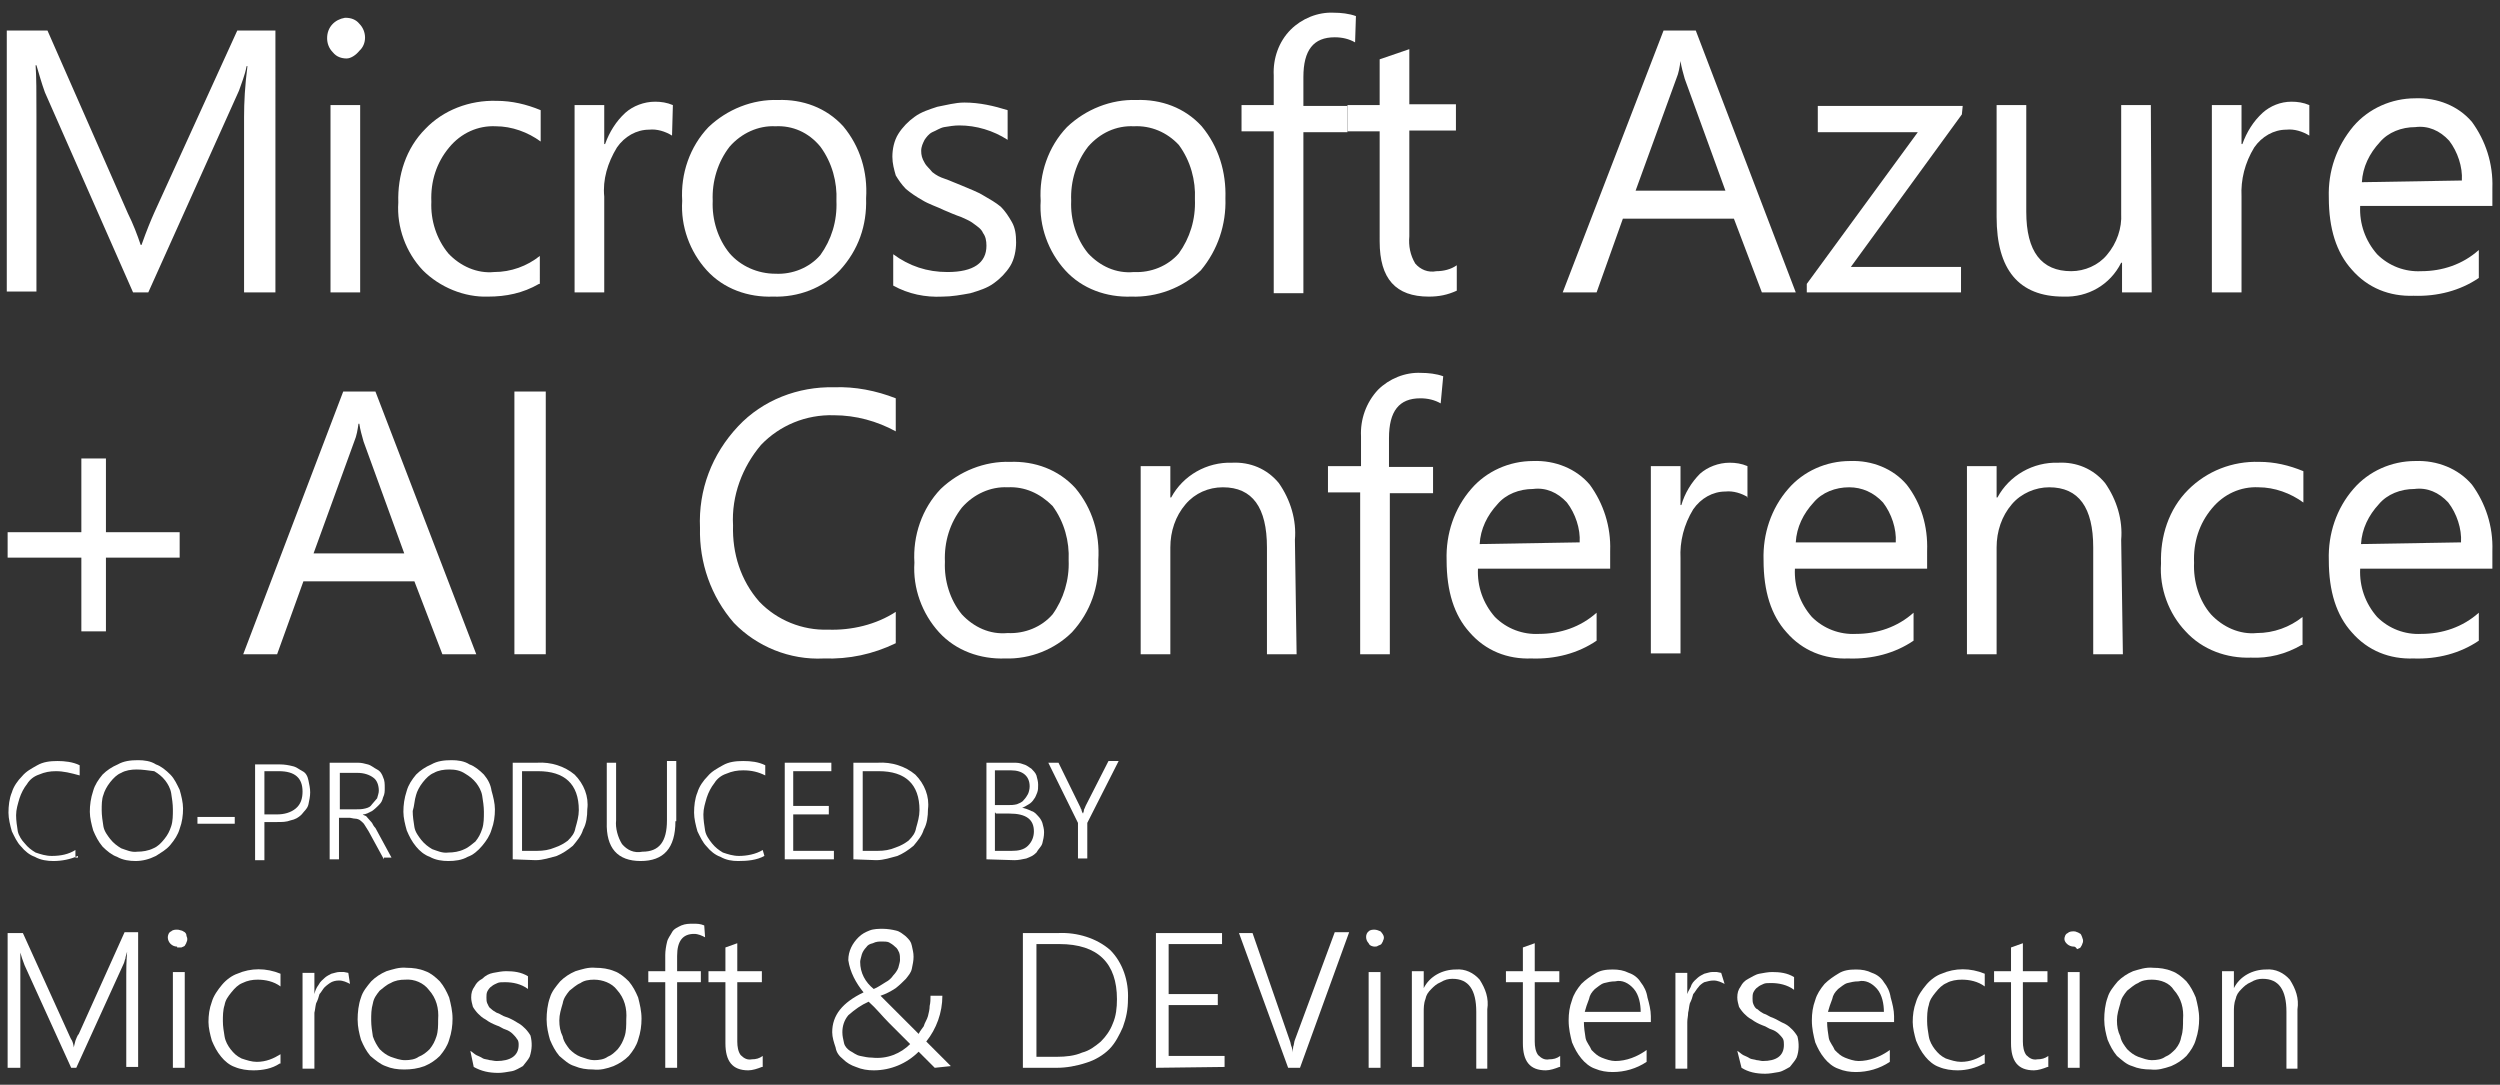 <?xml version="1.0" encoding="utf-8"?>
<!-- Generator: Adobe Illustrator 22.1.0, SVG Export Plug-In . SVG Version: 6.00 Build 0)  -->
<svg version="1.1" id="Layer_1" xmlns="http://www.w3.org/2000/svg" xmlns:xlink="http://www.w3.org/1999/xlink" x="0px" y="0px"
	 viewBox="0 0 295 128" style="enable-background:new 0 0 295 128;" xml:space="preserve">
<rect x="0" y="0" width="295" height="128" fill="#333333" stroke="none"/>
<style type="text/css">
	.st0{fill:#002E57;}
	.st1{fill:#FFFFFF;}
	.st2{fill:#042E54;}
	.st3{fill:#15E9FF;}
	.st4{fill:#007CB8;}
	.st5{fill:#221F20;}
	.st6{opacity:0.6;fill:none;stroke:#FF0000;stroke-width:2;stroke-miterlimit:10;}
	.st7{fill:#00A3B8;}
</style>
<g>
	<path class="st1" d="M32.5,34.5h-3.7V13.8c0-1.7,0.1-3.7,0.4-6h-0.1c-0.2,1.1-0.6,2-0.9,2.9L17.5,34.5h-1.8L5.3,10.9
		C4.9,9.8,4.6,8.7,4.3,7.7H4.2c0.1,1.3,0.1,3.3,0.1,6v20.7H0.8V3.6h4.8l9.5,21.6c0.6,1.2,1.1,2.5,1.5,3.7h0.1
		c0.6-1.7,1.1-2.9,1.5-3.8L28,3.6h4.5V34.5z"/>
	<path class="st1" d="M40.9,6.9c-0.6,0-1.2-0.2-1.6-0.7c-0.5-0.5-0.7-1.1-0.7-1.7c0-1.3,0.9-2.2,2.1-2.4h0.1c0.6,0,1.2,0.2,1.6,0.7
		c0.9,0.9,0.9,2.4,0,3.2C42,6.5,41.4,6.9,40.9,6.9 M42.5,34.5H39V12.4h3.5V34.5z"/>
	<path class="st1" d="M63.6,33.5c-1.9,1.1-3.9,1.5-6,1.5c-2.8,0.1-5.7-1.1-7.7-3.1c-2-2.1-3.1-5.1-2.9-8c-0.1-3.2,0.9-6.4,3.2-8.7
		c2.1-2.2,5.2-3.4,8.4-3.3c1.8,0,3.5,0.4,5.2,1.1v3.7c-1.5-1.1-3.4-1.8-5.3-1.8c-2.1-0.1-4.1,0.8-5.5,2.5c-1.5,1.8-2.2,4-2.1,6.4
		c-0.1,2.2,0.6,4.4,2,6.1c1.4,1.5,3.4,2.4,5.4,2.2c2,0,3.9-0.7,5.4-1.9V33.5z"/>
	<path class="st1" d="M79.3,16c-0.8-0.5-1.8-0.8-2.7-0.7c-1.5,0-2.9,0.8-3.8,2.1c-1.1,1.8-1.7,3.8-1.5,5.8v11.3h-3.5V12.4h3.5V17
		h0.1c0.5-1.4,1.3-2.7,2.4-3.7c0.9-0.8,2.2-1.3,3.5-1.3c0.7,0,1.4,0.1,2.1,0.4L79.3,16z"/>
	<path class="st1" d="M91.2,35c-2.9,0.1-5.8-0.9-7.8-3.1c-2-2.2-3.1-5.2-2.9-8.2c-0.2-3.2,0.9-6.4,3.1-8.7c2.2-2.1,5.2-3.3,8.2-3.2
		c2.9-0.1,5.7,0.9,7.7,3.1c2,2.4,2.9,5.4,2.7,8.5c0.1,3.2-0.9,6.1-3.1,8.5C97.1,34,94.2,35.1,91.2,35 M91.5,14.9
		c-2-0.1-4,0.8-5.4,2.4c-1.4,1.8-2.1,4.1-2,6.4c-0.1,2.2,0.6,4.5,2,6.2c1.3,1.5,3.3,2.4,5.4,2.4c2,0.1,4-0.7,5.3-2.2
		c1.3-1.8,2-4,1.9-6.4c0.1-2.2-0.5-4.5-1.9-6.4C95.4,15.6,93.5,14.8,91.5,14.9"/>
	<path class="st1" d="M105.4,33.7V30c1.9,1.4,4,2.1,6.4,2.1c3.1,0,4.6-1.1,4.6-3.1c0-0.6-0.1-1.1-0.4-1.5c-0.2-0.5-0.7-0.8-1.1-1.1
		c-0.5-0.4-1.1-0.6-1.5-0.8c-0.6-0.2-1.3-0.5-2-0.8c-0.8-0.4-1.8-0.7-2.6-1.2c-0.7-0.4-1.3-0.8-1.9-1.3c-0.5-0.5-0.9-1.1-1.2-1.6
		c-0.2-0.7-0.4-1.4-0.4-2.2c0-0.9,0.2-1.9,0.7-2.7c0.5-0.8,1.2-1.5,1.9-2c0.8-0.6,1.8-0.9,2.7-1.2c1.1-0.2,2.1-0.5,3.2-0.5
		c1.8,0,3.5,0.4,5.1,0.9v3.5c-1.7-1.1-3.7-1.7-5.7-1.7c-0.6,0-1.2,0.1-1.8,0.2c-0.5,0.1-0.9,0.4-1.4,0.6c-0.4,0.2-0.7,0.6-0.9,0.9
		c-0.2,0.4-0.4,0.8-0.4,1.3c0,0.5,0.1,0.9,0.4,1.4c0.2,0.4,0.6,0.7,0.9,1.1c0.5,0.4,0.9,0.6,1.5,0.8c0.6,0.2,1.2,0.5,2,0.8
		c0.9,0.4,1.8,0.7,2.6,1.2c0.7,0.4,1.4,0.8,2,1.3c0.5,0.5,0.9,1.1,1.3,1.8c0.4,0.7,0.5,1.5,0.5,2.4c0,0.9-0.2,2-0.7,2.8
		c-0.5,0.8-1.2,1.5-1.9,2c-0.8,0.6-1.8,0.9-2.8,1.2c-1.1,0.2-2.2,0.4-3.3,0.4C109.2,35.1,107.2,34.7,105.4,33.7"/>
	<path class="st1" d="M133.5,35c-2.9,0.1-5.8-0.9-7.8-3.1c-2-2.2-3.1-5.2-2.9-8.2c-0.2-3.2,0.9-6.4,3.1-8.7c2.2-2.1,5.2-3.3,8.2-3.2
		c2.9-0.1,5.7,0.9,7.7,3.1c2,2.4,2.9,5.4,2.8,8.5c0.1,3.1-0.9,6.1-2.9,8.5C139.5,34,136.5,35.1,133.5,35 M133.8,14.9
		c-2.1-0.1-4,0.8-5.4,2.4c-1.4,1.8-2.1,4.1-2,6.4c-0.1,2.2,0.6,4.5,2,6.2c1.4,1.5,3.3,2.4,5.4,2.2c2,0.1,4-0.7,5.3-2.2
		c1.3-1.8,2-4,1.9-6.4c0.1-2.2-0.5-4.5-1.9-6.4C137.7,15.6,135.8,14.8,133.8,14.9"/>
	<path class="st1" d="M159.9,5c-0.7-0.4-1.5-0.6-2.4-0.6c-2.5,0-3.7,1.5-3.7,4.7v3.4h5.2v3.1h-5.2v19h-3.5V15.5h-3.8v-3.1h3.8V8.9
		c-0.1-2,0.6-4,2-5.4c1.3-1.3,3.2-2.1,5.1-2c0.8,0,1.8,0.1,2.6,0.4L159.9,5z"/>
	<path class="st1" d="M171.9,34.3c-1.1,0.5-2.1,0.7-3.3,0.7c-3.9,0-5.8-2.1-5.8-6.5V15.5H159v-3.1h3.8V7l3.5-1.2v6.5h5.5v3.1h-5.5
		v12.5c-0.1,1.1,0.1,2.2,0.7,3.2c0.6,0.7,1.5,1.1,2.5,0.9c0.8,0,1.7-0.2,2.4-0.7V34.3z"/>
	<path class="st1" d="M211.9,34.5h-4l-3.3-8.7h-13.1l-3.1,8.7h-4l11.9-30.9h3.8L211.9,34.5z M203.6,22.5l-4.8-13.2
		c-0.2-0.7-0.4-1.4-0.5-2.1c-0.1,0.7-0.2,1.4-0.5,2.1L193,22.5H203.6z"/>
	<polygon class="st1" points="231.5,13.5 218.4,31.5 231.4,31.5 231.4,34.5 213.2,34.5 213.2,33.5 226.3,15.6 214.5,15.6 
		214.5,12.5 231.6,12.5 	"/>
	<path class="st1" d="M253.9,34.5h-3.5V31h-0.1c-1.3,2.6-3.9,4.1-6.8,4c-5.3,0-7.9-3.2-7.9-9.4V12.4h3.5V25c0,4.7,1.8,7,5.3,7
		c1.6,0,3.2-0.7,4.2-1.9c1.2-1.4,1.8-3.2,1.7-4.9V12.4h3.5L253.9,34.5z"/>
	<path class="st1" d="M272.5,16c-0.8-0.5-1.8-0.8-2.7-0.7c-1.5,0-2.9,0.8-3.8,2.1c-1.1,1.8-1.6,3.8-1.5,5.8v11.3H261V12.4h3.5V17
		h0.1c0.5-1.4,1.3-2.7,2.4-3.7c0.9-0.8,2.1-1.3,3.4-1.3c0.7,0,1.4,0.1,2.1,0.4V16z"/>
	<path class="st1" d="M294.1,24.3h-15.6c-0.1,2.1,0.6,4.1,2,5.7c1.4,1.4,3.3,2.1,5.2,2c2.5,0,4.9-0.8,6.8-2.5v3.3
		c-2.2,1.5-4.9,2.2-7.7,2.1c-2.8,0.1-5.4-0.9-7.3-3.1c-1.8-2-2.7-4.8-2.7-8.5c-0.1-3.1,0.9-6,2.9-8.4c1.8-2.1,4.5-3.3,7.3-3.3
		c2.6-0.1,5.1,0.9,6.7,2.8c1.6,2.2,2.5,4.9,2.4,7.8L294.1,24.3z M290.5,21.3c0.1-1.6-0.5-3.4-1.5-4.7c-1.1-1.2-2.5-1.8-4-1.6
		c-1.6,0-3.2,0.6-4.2,1.8c-1.2,1.3-2,2.9-2.1,4.7L290.5,21.3z"/>
	<polygon class="st1" points="21.2,65.8 12.5,65.8 12.5,74.5 9.6,74.5 9.6,65.8 0.9,65.8 0.9,62.8 9.6,62.8 9.6,54.1 12.5,54.1 
		12.5,62.8 21.2,62.8 	"/>
	<path class="st1" d="M56.2,77.2h-4l-3.3-8.6H35.8l-3.1,8.6h-4l11.8-31h3.8L56.2,77.2z M47.7,65.3l-4.8-13.2
		c-0.2-0.7-0.4-1.4-0.5-2.1h-0.1c-0.1,0.7-0.2,1.4-0.5,2.1L37,65.3H47.7z"/>
	<rect x="60.7" y="46.2" class="st1" width="3.7" height="31"/>
	<path class="st1" d="M105.7,75.9c-2.7,1.3-5.5,1.9-8.5,1.8c-4,0.2-7.9-1.4-10.6-4.2c-2.7-3.1-4.1-7.1-4-11.2
		c-0.2-4.5,1.4-8.7,4.5-12c2.9-3.1,7.1-4.7,11.3-4.6c2.5-0.1,5,0.4,7.3,1.3v3.9c-2.2-1.2-4.7-1.9-7.3-1.9c-3.3-0.1-6.4,1.2-8.6,3.5
		c-2.2,2.6-3.5,6-3.3,9.5c-0.1,3.3,0.9,6.5,3.1,9c2.1,2.2,5.1,3.4,8.1,3.3c2.8,0.1,5.7-0.6,8-2.1V75.9z"/>
	<path class="st1" d="M118.6,77.7c-2.9,0.1-5.8-0.9-7.8-3.1c-2-2.2-3.1-5.2-2.9-8.2c-0.2-3.2,0.9-6.4,3.1-8.7
		c2.2-2.1,5.2-3.3,8.2-3.2c2.9-0.1,5.7,0.9,7.7,3.1c2,2.4,2.9,5.4,2.7,8.5c0.1,3.1-0.9,6.1-3.1,8.5
		C124.5,76.6,121.6,77.8,118.6,77.7 M118.9,57.5c-2-0.1-4,0.8-5.4,2.4c-1.4,1.8-2.1,4-2,6.4c-0.1,2.2,0.6,4.5,2,6.2
		c1.4,1.5,3.3,2.4,5.4,2.2c2,0.1,4-0.7,5.3-2.2c1.3-1.8,2-4.1,1.9-6.4c0.1-2.2-0.5-4.5-1.9-6.4C122.7,58.2,120.9,57.4,118.9,57.5"/>
	<path class="st1" d="M153,77.2h-3.5V64.6c0-4.7-1.7-7.1-5.2-7.1c-1.7,0-3.3,0.7-4.4,2c-1.2,1.4-1.8,3.2-1.8,5.1v12.6h-3.5V55h3.5
		v3.7h0.1c1.4-2.6,4.2-4.2,7.2-4.1c2.1-0.1,4.1,0.7,5.5,2.4c1.4,2,2.1,4.4,1.9,6.7L153,77.2z"/>
	<path class="st1" d="M170,47.6c-0.7-0.4-1.5-0.6-2.4-0.6c-2.5,0-3.7,1.5-3.7,4.7v3.4h5.2v3.1H164v19h-3.5V58.1h-3.8V55h3.9v-3.5
		c-0.1-2,0.6-4,2-5.5c1.3-1.3,3.2-2.1,5.1-2c0.8,0,1.8,0.1,2.6,0.4L170,47.6z"/>
	<path class="st1" d="M190,67.1h-15.6c-0.1,2.1,0.6,4.1,2,5.7c1.4,1.4,3.3,2.1,5.2,2c2.5,0,4.9-0.8,6.8-2.5v3.3
		c-2.2,1.5-4.9,2.2-7.7,2.1c-2.8,0.1-5.4-0.9-7.3-3.1c-1.8-2-2.7-4.8-2.7-8.5c-0.1-3.1,0.9-6.1,2.9-8.4c1.8-2.1,4.5-3.3,7.3-3.3
		c2.6-0.1,5.1,0.9,6.7,2.8c1.6,2.2,2.5,4.9,2.4,7.8L190,67.1z M186.4,64c0.1-1.6-0.5-3.4-1.5-4.7c-1.1-1.2-2.5-1.8-4-1.6
		c-1.6,0-3.2,0.6-4.2,1.8c-1.2,1.3-2,2.9-2.1,4.7L186.4,64z"/>
	<path class="st1" d="M206.3,58.7c-0.8-0.5-1.8-0.8-2.7-0.7c-1.5,0-2.9,0.8-3.8,2.1c-1.1,1.8-1.6,3.8-1.5,5.8v11.2h-3.5V55h3.5v4.6
		h0.1c0.4-1.4,1.2-2.7,2.2-3.7c0.9-0.8,2.2-1.3,3.5-1.3c0.7,0,1.4,0.1,2.1,0.4V58.7z"/>
	<path class="st1" d="M227.4,67.1h-15.6c-0.1,2.1,0.6,4.1,2,5.7c1.4,1.4,3.3,2.1,5.2,2c2.5,0,4.9-0.8,6.8-2.5v3.3
		c-2.2,1.5-4.9,2.2-7.7,2.1c-2.8,0.1-5.4-0.9-7.3-3.1c-1.8-2-2.7-4.8-2.7-8.5c-0.1-3.1,0.9-6.1,2.9-8.4c1.8-2.1,4.5-3.3,7.3-3.3
		c2.6-0.1,5.1,0.9,6.7,2.8c1.7,2.2,2.5,4.9,2.4,7.8L227.4,67.1z M223.7,64c0.1-1.6-0.5-3.4-1.5-4.7c-1.1-1.2-2.5-1.8-4-1.8
		c-1.6,0-3.2,0.6-4.2,1.8c-1.2,1.3-2,2.9-2.1,4.7H223.7z"/>
	<path class="st1" d="M250.5,77.2h-3.5V64.6c0-4.7-1.7-7.1-5.2-7.1c-1.6,0-3.3,0.7-4.4,2c-1.2,1.4-1.8,3.2-1.8,5.1v12.6h-3.5V55h3.5
		v3.7h0.1c1.4-2.6,4.2-4.2,7.2-4.1c2.1-0.1,4.1,0.7,5.5,2.4c1.4,2,2.1,4.4,1.9,6.7L250.5,77.2z"/>
	<path class="st1" d="M271.6,76.1c-1.9,1.1-3.9,1.6-6,1.5c-2.8,0.1-5.7-0.9-7.7-3.1c-2-2.1-3.1-5.1-2.9-8c-0.1-3.2,0.9-6.4,3.2-8.7
		c2.2-2.2,5.2-3.4,8.4-3.3c1.8,0,3.5,0.4,5.2,1.1v3.7c-1.5-1.1-3.4-1.8-5.3-1.8c-2.1-0.1-4.1,0.8-5.5,2.5c-1.5,1.8-2.2,4-2.1,6.4
		c-0.1,2.2,0.6,4.5,2,6.1c1.4,1.5,3.4,2.4,5.4,2.2c2,0,3.9-0.7,5.4-1.9V76.1z"/>
	<path class="st1" d="M294.1,67.1h-15.6c-0.1,2.1,0.6,4.1,2,5.7c1.4,1.4,3.3,2.1,5.2,2c2.5,0,4.9-0.8,6.8-2.5v3.3
		c-2.2,1.5-4.9,2.2-7.7,2.1c-2.8,0.1-5.4-0.9-7.3-3.1c-1.8-2-2.7-4.8-2.7-8.5c-0.1-3.1,0.9-6.1,2.9-8.4c1.8-2.1,4.5-3.3,7.3-3.3
		c2.6-0.1,5.1,0.9,6.7,2.8c1.6,2.2,2.5,4.9,2.4,7.8L294.1,67.1z M290.4,64c0.1-1.6-0.5-3.4-1.5-4.7c-1.1-1.2-2.5-1.8-4-1.6
		c-1.6,0-3.2,0.6-4.2,1.8c-1.2,1.3-2,2.9-2.1,4.7L290.4,64z"/>
	<path class="st1" d="M9.2,101c-0.9,0.4-1.9,0.6-2.9,0.6c-0.7,0-1.5-0.1-2.2-0.5c-0.6-0.2-1.2-0.7-1.6-1.2c-0.5-0.5-0.8-1.2-1.1-1.8
		c-0.2-0.7-0.4-1.5-0.4-2.2c0-0.8,0.1-1.7,0.4-2.4c0.2-0.7,0.7-1.4,1.2-1.9c0.5-0.6,1.1-0.9,1.8-1.3c0.7-0.4,1.5-0.5,2.4-0.5
		c0.8,0,1.8,0.1,2.6,0.5v1.2C8.3,91.2,7.5,91,6.6,91c-0.7,0-1.3,0.1-2,0.4c-0.6,0.2-1.1,0.6-1.4,1.1c-0.4,0.5-0.7,1.1-0.9,1.7
		c-0.2,0.7-0.4,1.3-0.4,2c0,0.6,0.1,1.3,0.2,1.9c0.1,0.5,0.5,1.1,0.8,1.4c0.4,0.5,0.8,0.8,1.3,1.1c0.6,0.2,1.2,0.4,1.9,0.4
		c1.1,0,2-0.2,2.8-0.7v0.9H9.2z"/>
	<path class="st1" d="M16,101.6c-0.7,0-1.5-0.1-2.2-0.5c-0.6-0.2-1.2-0.7-1.7-1.2c-0.5-0.6-0.8-1.2-1.1-1.9
		c-0.2-0.7-0.4-1.5-0.4-2.2c0-0.8,0.1-1.6,0.4-2.5c0.2-0.7,0.6-1.3,1.1-1.9c0.5-0.5,1.1-0.9,1.8-1.2c0.7-0.4,1.5-0.5,2.4-0.5
		c0.7,0,1.5,0.1,2.1,0.5c0.6,0.2,1.2,0.7,1.7,1.2c0.5,0.5,0.8,1.2,1.1,1.8c0.2,0.7,0.4,1.5,0.4,2.2c0,0.8-0.1,1.6-0.4,2.4
		c-0.2,0.7-0.6,1.3-1.1,1.9c-0.5,0.6-1.1,0.9-1.7,1.3C17.6,101.4,16.8,101.6,16,101.6 M16.1,90.8c-0.6,0-1.3,0.1-1.8,0.4
		c-0.5,0.2-0.9,0.6-1.3,1.1c-0.4,0.5-0.7,1.1-0.8,1.5C12,94.3,12,95,12,95.6c0,0.6,0.1,1.3,0.2,1.9c0.1,0.6,0.5,1.1,0.8,1.5
		c0.4,0.5,0.8,0.8,1.3,1.1c0.6,0.2,1.2,0.5,1.9,0.4c0.6,0,1.3-0.1,1.9-0.4c0.5-0.2,0.9-0.6,1.3-1.1c0.4-0.5,0.6-0.9,0.8-1.5
		c0.2-0.6,0.2-1.3,0.2-2c0-0.6-0.1-1.3-0.2-1.9c-0.1-0.6-0.4-1.1-0.7-1.5c-0.4-0.5-0.8-0.8-1.3-1.1C17.4,90.9,16.8,90.8,16.1,90.8"
		/>
	<rect x="23.3" y="96.4" class="st1" width="4.4" height="0.8"/>
	<path class="st1" d="M31.2,97v4.5h-1.1V90.2h2.9c0.6,0,1.1,0.1,1.5,0.2c0.5,0.1,0.8,0.4,1.2,0.6c0.4,0.2,0.6,0.6,0.7,1.1
		c0.1,0.5,0.2,0.9,0.2,1.4c0,0.5-0.1,0.9-0.2,1.4c-0.1,0.5-0.5,0.8-0.8,1.2c-0.4,0.4-0.8,0.6-1.3,0.7C33.8,97,33.3,97,32.7,97H31.2z
		 M31.2,91v5.1h1.5c0.8,0,1.6-0.2,2.2-0.7c0.6-0.5,0.8-1.2,0.8-2c0-1.6-0.9-2.4-2.8-2.4H31.2z"/>
	<path class="st1" d="M45.3,101.4l-1.8-3.3c-0.1-0.2-0.4-0.6-0.5-0.8c-0.1-0.2-0.4-0.4-0.5-0.5c-0.1-0.1-0.4-0.2-0.6-0.2
		c-0.2,0-0.5-0.1-0.6-0.1h-1.3v4.9h-1.1V90h3.3c0.5,0,0.8,0.1,1.2,0.2c0.4,0.1,0.7,0.4,1.1,0.6c0.4,0.2,0.6,0.6,0.7,0.9
		c0.2,0.4,0.2,0.8,0.2,1.3c0,0.4,0,0.7-0.2,1.1c-0.1,0.4-0.2,0.6-0.5,0.9c-0.2,0.2-0.5,0.5-0.8,0.7c-0.4,0.2-0.7,0.4-1.1,0.4
		c0.1,0.1,0.2,0.1,0.4,0.2c0.2,0.2,0.5,0.6,0.7,0.8c0.1,0.2,0.2,0.4,0.4,0.6l1.9,3.5H45.3z M40.1,91v4.5H42c0.4,0,0.7,0,1.1-0.1
		c0.4-0.1,0.6-0.2,0.8-0.5c0.2-0.2,0.4-0.5,0.6-0.7c0.1-0.4,0.2-0.6,0.2-0.9c0-0.6-0.2-1.2-0.6-1.5c-0.5-0.4-1.2-0.6-1.9-0.6h-2.1
		V91z"/>
	<path class="st1" d="M52.9,101.6c-0.7,0-1.5-0.1-2.2-0.5c-0.6-0.2-1.2-0.7-1.6-1.2c-0.5-0.6-0.8-1.2-1.1-1.9
		c-0.2-0.7-0.4-1.5-0.4-2.2c0-0.8,0.1-1.6,0.4-2.5c0.2-0.7,0.6-1.3,1.1-1.9c0.5-0.5,1.1-0.9,1.8-1.2c0.7-0.4,1.5-0.5,2.4-0.5
		c0.7,0,1.5,0.1,2.1,0.5c0.6,0.2,1.2,0.7,1.7,1.2c0.5,0.6,0.8,1.2,0.9,1.9c0.2,0.7,0.4,1.5,0.4,2.2c0,0.8-0.1,1.6-0.4,2.4
		c-0.2,0.7-0.6,1.3-1.1,1.9c-0.5,0.6-1.1,1.1-1.7,1.3C54.5,101.5,53.7,101.6,52.9,101.6 M53,90.8c-0.6,0-1.3,0.1-1.8,0.4
		c-0.5,0.2-0.9,0.6-1.3,1.1c-0.4,0.5-0.7,1.1-0.8,1.5c-0.2,0.6-0.2,1.3-0.4,1.9c0,0.6,0.1,1.3,0.2,1.9c0.1,0.6,0.5,1.1,0.8,1.5
		c0.4,0.5,0.8,0.8,1.3,1.1c0.6,0.2,1.2,0.5,1.9,0.4c0.6,0,1.3-0.1,1.9-0.4c0.5-0.2,0.9-0.6,1.3-0.9c0.4-0.5,0.6-0.9,0.8-1.5
		c0.2-0.6,0.2-1.3,0.2-2c0-0.6-0.1-1.3-0.2-1.9c-0.1-0.6-0.4-1.1-0.7-1.5c-0.4-0.5-0.8-0.8-1.3-1.1C54.3,90.9,53.7,90.8,53,90.8"/>
	<path class="st1" d="M60.5,101.4V90h2.9c1.6-0.1,3.2,0.4,4.4,1.4c1.1,1.1,1.7,2.6,1.5,4.1c0,0.8-0.1,1.7-0.5,2.4
		c-0.2,0.7-0.7,1.3-1.2,1.9c-0.6,0.5-1.2,0.9-1.9,1.2c-0.8,0.2-1.6,0.5-2.5,0.5L60.5,101.4z M61.6,91v9.4h1.8c0.7,0,1.4-0.1,2.1-0.4
		c0.6-0.2,1.1-0.5,1.5-0.8c0.5-0.5,0.8-0.9,0.9-1.5c0.2-0.7,0.4-1.4,0.4-2.1c0-3.1-1.7-4.6-4.8-4.6H61.6z"/>
	<path class="st1" d="M79.7,96.9c0,3.2-1.4,4.7-4.1,4.7s-4.1-1.5-4-4.6v-7h1.1v6.8c-0.1,0.9,0.2,2,0.7,2.8c0.6,0.7,1.4,1.1,2.4,0.9
		c2,0,2.9-1.2,2.9-3.7v-7h1.1V96.9z"/>
	<path class="st1" d="M90.2,101c-0.9,0.5-2,0.6-3.1,0.6c-0.7,0-1.4-0.1-2.1-0.5c-0.6-0.2-1.2-0.7-1.6-1.2c-0.5-0.5-0.8-1.2-1.1-1.8
		c-0.2-0.7-0.4-1.5-0.4-2.2c0-0.8,0.1-1.7,0.4-2.4c0.2-0.7,0.7-1.4,1.2-1.9c0.5-0.6,1.1-0.9,1.8-1.3c0.7-0.4,1.5-0.5,2.4-0.5
		c0.9,0,1.8,0.1,2.6,0.5v1.2c-0.8-0.4-1.6-0.6-2.6-0.6c-0.7,0-1.3,0.1-2,0.4c-0.6,0.2-1.1,0.6-1.4,1.1c-0.4,0.5-0.7,1.1-0.9,1.7
		c-0.2,0.7-0.4,1.3-0.4,2c0,0.6,0.1,1.3,0.2,1.9c0.1,0.6,0.5,1.1,0.8,1.5c0.4,0.5,0.8,0.8,1.3,1.1c0.6,0.2,1.2,0.4,1.9,0.4
		c0.9,0,2-0.2,2.8-0.7L90.2,101z"/>
	<polygon class="st1" points="92.6,101.4 92.6,90 98.1,90 98.1,91 93.6,91 93.6,95.1 97.8,95.1 97.8,96.1 93.6,96.1 93.6,100.4 
		98.4,100.4 98.4,101.4 	"/>
	<path class="st1" d="M100.7,101.4V90h2.9c1.6-0.1,3.2,0.4,4.4,1.4c1.1,1.1,1.7,2.6,1.5,4.1c0,0.8-0.1,1.7-0.5,2.4
		c-0.2,0.7-0.7,1.3-1.2,1.9c-0.6,0.5-1.2,0.9-1.9,1.2c-0.8,0.2-1.6,0.5-2.5,0.5L100.7,101.4z M101.8,91v9.4h1.8
		c0.7,0,1.4-0.1,2.1-0.4c0.6-0.2,1.1-0.5,1.5-0.8c0.5-0.5,0.8-0.9,0.9-1.5c0.2-0.7,0.4-1.4,0.4-2.1c0-3.1-1.7-4.6-4.8-4.6H101.8z"/>
	<path class="st1" d="M116.4,101.4V90h3.1c0.5,0,0.8,0,1.3,0.2c0.4,0.1,0.7,0.4,0.9,0.5c0.2,0.2,0.5,0.5,0.6,0.8
		c0.1,0.4,0.2,0.7,0.2,1.1c0,0.4,0,0.6-0.1,0.9c-0.1,0.2-0.2,0.6-0.4,0.8c-0.1,0.2-0.4,0.5-0.6,0.6c-0.2,0.1-0.6,0.4-0.8,0.4
		c0.4,0.1,0.7,0.2,1.1,0.4c0.4,0.1,0.6,0.4,0.8,0.6c0.2,0.2,0.4,0.5,0.5,0.8c0.1,0.4,0.2,0.7,0.2,1.1c0,0.5-0.1,0.9-0.2,1.3
		c-0.1,0.4-0.5,0.7-0.7,1.1c-0.4,0.4-0.7,0.5-1.2,0.7c-0.5,0.1-0.9,0.2-1.4,0.2L116.4,101.4z M117.4,91v4h1.5c0.4,0,0.7,0,1.1-0.1
		c0.2-0.1,0.6-0.2,0.8-0.5c0.2-0.2,0.4-0.5,0.5-0.7c0.1-0.2,0.2-0.6,0.2-0.9c0-1.2-0.8-1.9-2.2-1.9h-1.9V91z M117.4,95.9v4.5h2
		c0.7,0,1.4-0.1,1.9-0.6s0.7-1.1,0.7-1.7c0-1.4-0.9-2.1-2.9-2.1h-1.6V95.9z"/>
	<path class="st1" d="M128.3,97.1v4.2h-1.1v-4.2l-3.5-7.1h1.2l2.6,5.3c0,0.1,0.1,0.2,0.1,0.2c0,0.1,0.1,0.4,0.2,0.5
		c0-0.1,0.1-0.2,0.1-0.4c0-0.1,0.1-0.2,0.2-0.5l2.7-5.3h1.2L128.3,97.1z"/>
	<path class="st1" d="M14.9,126v-11c0-0.6,0-1.4,0.1-2.7c-0.1,0.4-0.2,0.6-0.2,0.8c-0.1,0.2-0.1,0.4-0.2,0.6L9,126H8.4l-5.5-12.1
		c-0.2-0.5-0.4-1.1-0.5-1.5v1.2v1.4V126H0.9v-15.9h1.8L8.1,122c0.1,0.2,0.2,0.5,0.4,0.8c0.1,0.2,0.2,0.6,0.2,0.8l0.2-0.8
		c0.1-0.2,0.2-0.6,0.4-0.8l5.4-12h1.6v15.9h-1.4V126z"/>
	<path class="st1" d="M20.9,111.7c-0.6,0-1.1-0.5-1.1-1.1c0-0.2,0.1-0.6,0.4-0.7c0.2-0.2,0.5-0.2,0.7-0.2c0.1,0,0.2,0,0.5,0.1
		c0.1,0,0.2,0.1,0.4,0.2c0.1,0.1,0.2,0.2,0.2,0.4c0,0.1,0.1,0.2,0.1,0.4c0,0.1,0,0.2-0.1,0.4c0,0.1-0.1,0.2-0.2,0.4
		c-0.1,0.1-0.2,0.1-0.4,0.2H20.9z M20.4,114.7h1.4V126h-1.4V114.7z"/>
	<path class="st1" d="M33,125.5c-0.9,0.6-2,0.8-3.1,0.8c-0.7,0-1.5-0.1-2.2-0.4c-0.6-0.2-1.2-0.7-1.6-1.2c-0.5-0.6-0.8-1.2-1.1-1.9
		c-0.2-0.7-0.4-1.5-0.4-2.2c0-0.8,0.1-1.6,0.4-2.4c0.2-0.7,0.7-1.4,1.2-2c0.5-0.6,1.2-1.1,1.8-1.3c1.6-0.7,3.4-0.7,5.1,0v1.5
		c-0.8-0.6-1.8-0.8-2.7-0.8c-0.6,0-1.2,0.1-1.8,0.4c-0.5,0.2-0.9,0.6-1.3,1.1c-0.4,0.5-0.7,0.9-0.8,1.5c-0.2,0.6-0.2,1.3-0.2,1.9
		c0,0.6,0.1,1.2,0.2,1.8c0.1,0.6,0.4,1.1,0.7,1.5c0.4,0.5,0.7,0.8,1.3,1.1c0.6,0.2,1.2,0.4,1.8,0.4c1.1,0,2-0.4,2.8-0.9V125.5z"/>
	<path class="st1" d="M41.3,116.1c-0.4-0.2-0.8-0.4-1.3-0.4c-0.4,0-0.7,0.1-0.9,0.2c-0.2,0.1-0.6,0.4-0.8,0.6
		c-0.2,0.2-0.4,0.6-0.6,0.8c-0.1,0.4-0.2,0.7-0.4,1.1c-0.1,0.4-0.1,0.7-0.2,1.1v1.1v5.5h-1.4v-11.3h1.4v2.5c0.1-0.4,0.2-0.7,0.5-1.1
		c0.2-0.4,0.5-0.6,0.7-0.8c0.2-0.2,0.6-0.4,0.8-0.5c0.4-0.1,0.7-0.2,0.9-0.2h0.6c0.1,0,0.4,0.1,0.5,0.1L41.3,116.1z"/>
	<path class="st1" d="M47.7,126.2c-0.8,0-1.5-0.1-2.2-0.4c-0.6-0.2-1.2-0.7-1.8-1.2c-0.5-0.6-0.8-1.2-1.1-1.9
		c-0.2-0.7-0.4-1.5-0.4-2.4c0-0.8,0.1-1.8,0.4-2.6c0.2-0.7,0.7-1.3,1.2-1.9c0.5-0.5,1.1-0.9,1.8-1.2c0.7-0.2,1.5-0.5,2.4-0.4
		c0.7,0,1.5,0.1,2.2,0.4c0.6,0.2,1.2,0.7,1.7,1.2c0.5,0.6,0.8,1.2,1.1,1.9c0.2,0.8,0.4,1.6,0.4,2.5c0,0.8-0.1,1.6-0.4,2.5
		c-0.2,0.7-0.6,1.3-1.1,1.9c-0.5,0.5-1.1,0.9-1.8,1.2C49.3,126.1,48.5,126.2,47.7,126.2 M47.8,115.6c-0.6,0-1.2,0.1-1.7,0.4
		c-0.5,0.2-0.9,0.6-1.3,0.9c-0.4,0.5-0.7,0.9-0.8,1.5c-0.2,0.7-0.2,1.3-0.2,2c0,0.6,0.1,1.3,0.2,1.9c0.2,0.6,0.5,1.1,0.8,1.5
		c0.4,0.4,0.8,0.7,1.3,0.9c0.6,0.2,1.1,0.4,1.7,0.4c0.6,0,1.2-0.1,1.6-0.4c0.5-0.2,0.9-0.5,1.3-0.9c0.4-0.5,0.6-0.9,0.8-1.5
		c0.2-0.6,0.2-1.3,0.2-2c0.1-1.3-0.2-2.5-1.1-3.5C50,116,48.9,115.5,47.8,115.6"/>
	<path class="st1" d="M55.5,124c0.2,0.1,0.5,0.4,0.7,0.5c0.2,0.1,0.5,0.2,0.8,0.4c0.2,0.1,0.5,0.1,0.8,0.2c0.2,0,0.5,0.1,0.8,0.1
		c1.6,0,2.6-0.6,2.6-1.9c0-0.2,0-0.5-0.2-0.7c-0.1-0.2-0.4-0.5-0.5-0.6c-0.2-0.2-0.5-0.4-0.8-0.5c-0.4-0.1-0.7-0.4-1.1-0.5
		c-0.5-0.2-0.9-0.4-1.3-0.7c-0.4-0.2-0.7-0.5-0.9-0.7c-0.2-0.2-0.5-0.6-0.6-0.8c-0.1-0.4-0.2-0.7-0.2-1.1c0-0.5,0.1-0.9,0.4-1.3
		c0.2-0.4,0.5-0.7,0.9-0.9c0.4-0.4,0.8-0.6,1.3-0.7c0.5-0.1,1.1-0.2,1.5-0.2c0.9,0,1.8,0.1,2.6,0.6v1.5c-0.8-0.6-1.8-0.8-2.7-0.8
		c-0.4,0-0.7,0-0.9,0.1c-0.2,0.1-0.5,0.2-0.7,0.4c-0.2,0.1-0.4,0.4-0.5,0.6c-0.1,0.2-0.1,0.5-0.1,0.7c0,0.2,0,0.5,0.1,0.7
		c0.1,0.2,0.2,0.5,0.4,0.6c0.2,0.2,0.5,0.4,0.7,0.5c0.4,0.1,0.7,0.4,1.1,0.5c0.4,0.1,1.1,0.5,1.4,0.7c0.4,0.2,0.7,0.5,0.9,0.7
		c0.2,0.2,0.5,0.6,0.6,0.8c0.2,0.8,0.2,1.6-0.1,2.5c-0.2,0.4-0.5,0.7-0.8,1.1c-0.4,0.2-0.8,0.5-1.3,0.6c-0.6,0.1-1.1,0.2-1.6,0.2
		c-1.1,0-2-0.2-2.9-0.7L55.5,124z"/>
	<path class="st1" d="M70,126.2c-0.8,0-1.5-0.1-2.2-0.4c-0.7-0.2-1.2-0.7-1.8-1.2c-0.5-0.6-0.8-1.2-1.1-1.9
		c-0.2-0.7-0.4-1.5-0.4-2.4c0-0.8,0.1-1.8,0.4-2.6c0.2-0.7,0.7-1.3,1.2-1.9c0.5-0.5,1.1-0.9,1.8-1.2c0.7-0.2,1.5-0.5,2.4-0.4
		c0.7,0,1.5,0.1,2.2,0.4c0.6,0.2,1.2,0.7,1.7,1.2c0.5,0.6,0.8,1.2,1.1,1.9c0.2,0.8,0.4,1.6,0.4,2.5c0,0.8-0.1,1.6-0.4,2.5
		c-0.2,0.7-0.6,1.3-1.1,1.9c-0.5,0.5-1.1,0.9-1.8,1.2C71.6,126.1,70.8,126.3,70,126.2 M70.1,115.6c-0.6,0-1.2,0.1-1.6,0.4
		c-0.5,0.2-0.9,0.6-1.3,0.9c-0.4,0.5-0.7,0.9-0.8,1.5c-0.2,0.7-0.4,1.3-0.4,2s0.1,1.3,0.4,1.9c0.1,0.6,0.5,1.1,0.8,1.5
		c0.4,0.4,0.8,0.7,1.3,0.9c0.6,0.2,1.1,0.4,1.6,0.4c0.6,0,1.2-0.1,1.6-0.4c0.5-0.2,0.8-0.5,1.2-0.9c0.4-0.5,0.6-0.9,0.8-1.5
		c0.2-0.6,0.2-1.3,0.2-2c0.1-1.3-0.2-2.5-1.1-3.5C72.2,116,71.1,115.6,70.1,115.6"/>
	<path class="st1" d="M83.2,110.6c-0.4-0.2-0.8-0.4-1.3-0.4c-1.3,0-2,0.8-2,2.6v1.8h2.8v1.3h-2.8V126h-1.4v-10.1h-2v-1.3h2v-1.9
		c0-0.5,0.1-1.1,0.2-1.5c0.1-0.5,0.4-0.8,0.6-1.2c0.2-0.4,0.7-0.6,1.1-0.8c0.5-0.2,0.9-0.2,1.4-0.2c0.5,0,0.8,0,1.3,0.2L83.2,110.6z
		"/>
	<path class="st1" d="M89.9,125.9c-0.5,0.2-1.1,0.4-1.6,0.4c-1.9,0-2.7-1.1-2.7-3.2v-7.2h-2v-1.3h2v-2.8l1.4-0.5v3.3h2.9v1.3h-2.9v7
		c0,0.6,0.1,1.2,0.4,1.6c0.4,0.4,0.8,0.6,1.3,0.5c0.5,0,0.9-0.1,1.3-0.4V125.9z"/>
	<path class="st1" d="M110.3,126l-1.9-1.9c-1.4,1.4-3.3,2.2-5.3,2.2c-0.7,0-1.4-0.1-2.1-0.4c-0.6-0.2-1.1-0.5-1.5-0.9
		c-0.5-0.4-0.8-0.8-0.9-1.4c-0.2-0.6-0.4-1.2-0.4-1.8c0-2,1.2-3.5,3.7-4.7c-0.9-1.1-1.6-2.4-1.8-3.8c0-1.1,0.5-2,1.2-2.7
		c0.4-0.4,0.8-0.6,1.3-0.8c0.5-0.2,1.1-0.2,1.6-0.2c0.5,0,1.1,0.1,1.5,0.2c0.5,0.1,0.8,0.4,1.2,0.7c0.4,0.4,0.6,0.6,0.7,1.1
		c0.1,0.5,0.2,0.8,0.2,1.3c0,0.5-0.1,0.9-0.2,1.4c-0.1,0.5-0.4,0.8-0.7,1.2c-0.4,0.4-0.7,0.7-1.2,1.1c-0.6,0.4-1.2,0.7-1.8,0.9
		l2.1,2.1l2.4,2.4c0.2-0.4,0.4-0.6,0.6-0.9c0.1-0.4,0.4-0.8,0.5-1.2c0.1-0.4,0.2-0.8,0.2-1.2c0.1-0.4,0.1-0.8,0.1-1.2h1.4
		c0,2-0.7,3.9-1.9,5.4l1.3,1.3c0.5,0.5,1.1,1.1,1.6,1.6L110.3,126z M107.4,123.2l-2.5-2.5c-0.8-0.8-1.5-1.7-2.4-2.5
		c-0.9,0.4-1.6,0.9-2.4,1.6c-0.5,0.6-0.7,1.3-0.7,2c0,0.5,0.1,0.8,0.2,1.3c0.1,0.4,0.4,0.7,0.7,0.9c0.4,0.2,0.7,0.5,1.2,0.6
		c0.5,0.1,0.9,0.2,1.4,0.2C104.7,125,106.3,124.3,107.4,123.2 M103.1,116.7c0.5-0.2,0.9-0.5,1.4-0.8c0.4-0.2,0.7-0.5,0.9-0.8
		c0.2-0.2,0.5-0.6,0.6-0.9c0.1-0.4,0.2-0.7,0.2-0.9c0-0.4,0-0.6-0.1-0.9c-0.1-0.2-0.2-0.5-0.5-0.7c-0.2-0.2-0.5-0.4-0.7-0.5
		c-0.2-0.1-0.6-0.1-0.8-0.1c-0.4,0-0.7,0-1.1,0.2c-0.4,0.1-0.6,0.2-0.8,0.5c-0.2,0.2-0.4,0.5-0.5,0.8c-0.1,0.4-0.2,0.7-0.2,0.9
		C101.5,114.8,102.1,115.9,103.1,116.7"/>
	<path class="st1" d="M120.7,126v-15.9h4.2c2.2-0.1,4.5,0.6,6.1,2c1.5,1.5,2.2,3.7,2.1,5.8c0,1.2-0.2,2.2-0.6,3.3
		c-0.4,0.9-0.9,1.9-1.6,2.6s-1.7,1.3-2.7,1.6c-1.2,0.4-2.4,0.6-3.5,0.6H120.7z M122.3,111.5v13.2h2.5c0.9,0,2-0.1,2.9-0.5
		c0.8-0.2,1.5-0.7,2.2-1.3c0.6-0.6,1.1-1.3,1.4-2.1c0.4-0.9,0.5-1.9,0.5-2.9c0-4.2-2.2-6.5-6.8-6.5h-2.7V111.5z"/>
	<polygon class="st1" points="136.4,126 136.4,110.1 144.2,110.1 144.2,111.4 137.9,111.4 137.9,117.3 143.7,117.3 143.7,118.6 
		137.9,118.6 137.9,124.6 144.5,124.6 144.5,125.9 	"/>
	<path class="st1" d="M153.4,126H152l-5.8-15.9h1.6l4.4,12.7c0.1,0.2,0.1,0.5,0.2,0.7c0.1,0.2,0.1,0.5,0.1,0.7
		c0-0.2,0.1-0.5,0.1-0.7c0.1-0.2,0.1-0.6,0.2-0.8l4.7-12.7h1.7L153.4,126z"/>
	<path class="st1" d="M162.2,111.7c-0.2,0-0.6-0.1-0.7-0.4c-0.4-0.4-0.4-1.1,0-1.4c0.2-0.2,0.5-0.2,0.7-0.2c0.2,0,0.5,0.1,0.7,0.2
		c0.2,0.2,0.4,0.5,0.4,0.7c0,0.1,0,0.2-0.1,0.4c0,0.1-0.1,0.2-0.2,0.4c-0.1,0.1-0.2,0.1-0.4,0.2
		C162.5,111.7,162.3,111.7,162.2,111.7 M161.5,114.7h1.4V126h-1.4V114.7z"/>
	<path class="st1" d="M174.2,126v-6.6c0-2.6-0.9-3.9-2.8-3.9c-0.5,0-0.9,0.1-1.4,0.4c-0.5,0.2-0.8,0.5-1.1,0.8
		c-0.4,0.4-0.6,0.7-0.7,1.2c-0.2,0.5-0.2,1.1-0.2,1.5v6.5h-1.4v-11.3h1.4v2c0.7-1.4,2.2-2.2,3.8-2.2c1.1-0.1,2.1,0.4,2.8,1.2
		c0.7,1.1,1.1,2.2,0.9,3.5v7H174.2z"/>
	<path class="st1" d="M184,125.9c-0.5,0.2-1.1,0.4-1.6,0.4c-1.9,0-2.7-1.1-2.7-3.2v-7.2h-2v-1.3h2v-2.8l1.4-0.5v3.3h2.9v1.3h-2.9v7
		c0,0.6,0.1,1.2,0.4,1.6c0.4,0.4,0.8,0.6,1.3,0.5c0.5,0,0.9-0.1,1.3-0.4V125.9z"/>
	<path class="st1" d="M186.9,120.6c0,0.6,0.1,1.3,0.2,1.9c0.1,0.5,0.5,0.9,0.7,1.4c0.4,0.4,0.7,0.7,1.2,0.9c0.5,0.2,1.1,0.4,1.6,0.4
		c1.3,0,2.6-0.5,3.7-1.3v1.4c-1.2,0.8-2.6,1.2-4,1.2c-0.7,0-1.4-0.1-2.1-0.4c-0.6-0.2-1.2-0.7-1.6-1.2c-0.5-0.6-0.8-1.2-1.1-1.9
		c-0.2-0.8-0.4-1.6-0.4-2.6c0-0.8,0.1-1.6,0.4-2.4c0.2-0.7,0.6-1.3,1.1-1.9c0.5-0.5,1.1-0.9,1.6-1.2c0.6-0.4,1.3-0.5,2.1-0.5
		c0.7,0,1.3,0.1,1.9,0.4c0.6,0.2,1.1,0.6,1.4,1.1c0.4,0.5,0.7,1.1,0.8,1.8c0.2,0.7,0.4,1.5,0.4,2.2v0.7L186.9,120.6z M193.6,119.4
		c0-0.9-0.2-2-0.8-2.7s-1.4-1.1-2.2-0.9c-0.5,0-0.9,0.1-1.3,0.2c-0.4,0.1-0.8,0.5-1.1,0.7c-0.4,0.4-0.6,0.7-0.7,1.2
		c-0.2,0.5-0.4,1.1-0.5,1.5H193.6z"/>
	<path class="st1" d="M203.5,116.1c-0.4-0.2-0.8-0.4-1.3-0.4c-0.4,0-0.7,0.1-1.1,0.2c-0.2,0.1-0.6,0.4-0.7,0.6
		c-0.2,0.2-0.4,0.6-0.6,0.8c-0.1,0.4-0.2,0.7-0.4,1.1c-0.1,0.4-0.1,0.7-0.2,1.1c0,0.4-0.1,0.7-0.1,1.1v5.5h-1.4v-11.3h1.4v2.5
		c0.1-0.4,0.4-0.7,0.5-1.1c0.2-0.4,0.5-0.6,0.7-0.8c0.2-0.2,0.6-0.4,0.8-0.5c0.4-0.1,0.7-0.2,0.9-0.2h0.6c0.1,0,0.4,0.1,0.5,0.1
		L203.5,116.1z"/>
	<path class="st1" d="M205,124c0.2,0.1,0.5,0.4,0.7,0.5c0.2,0.1,0.5,0.2,0.8,0.4c0.2,0.1,0.5,0.1,0.8,0.2c0.2,0,0.5,0.1,0.7,0.1
		c1.6,0,2.5-0.6,2.5-1.9c0-0.2,0-0.5-0.1-0.7c-0.1-0.2-0.4-0.5-0.5-0.6c-0.2-0.2-0.5-0.4-0.8-0.5c-0.4-0.1-0.7-0.4-1.1-0.5
		c-0.5-0.2-0.9-0.4-1.3-0.7c-0.4-0.2-0.7-0.5-0.9-0.7c-0.2-0.2-0.5-0.6-0.6-0.8c-0.1-0.4-0.2-0.7-0.2-1.1c0-0.5,0.1-0.9,0.4-1.3
		c0.2-0.4,0.5-0.7,0.9-0.9c0.4-0.2,0.8-0.5,1.3-0.6c0.5-0.1,1.1-0.2,1.5-0.2c0.9,0,1.8,0.1,2.6,0.6v1.5c-0.8-0.6-1.8-0.8-2.7-0.8
		c-0.4,0-0.7,0-0.9,0.1c-0.2,0.1-0.5,0.2-0.7,0.4c-0.2,0.1-0.4,0.4-0.5,0.6c-0.1,0.2-0.1,0.5-0.1,0.7c0,0.2,0,0.5,0.1,0.7
		c0.1,0.2,0.2,0.5,0.5,0.6c0.2,0.2,0.5,0.4,0.7,0.5c0.4,0.1,0.7,0.4,1.1,0.5c0.5,0.2,0.9,0.5,1.4,0.7c0.4,0.2,0.7,0.5,0.9,0.7
		c0.2,0.2,0.5,0.6,0.6,0.8c0.2,0.8,0.2,1.7-0.1,2.5c-0.2,0.4-0.5,0.7-0.8,1.1c-0.4,0.2-0.8,0.5-1.3,0.6c-0.6,0.1-1.1,0.2-1.6,0.2
		c-1.1,0-2-0.2-2.8-0.7L205,124z"/>
	<path class="st1" d="M215.6,120.6c0,0.6,0.1,1.3,0.2,1.9c0.1,0.5,0.5,0.9,0.7,1.4c0.4,0.4,0.7,0.7,1.2,0.9c0.5,0.2,1.1,0.4,1.6,0.4
		c1.3,0,2.6-0.5,3.7-1.3v1.4c-1.2,0.8-2.6,1.2-4,1.2c-0.7,0-1.4-0.1-2.1-0.4c-0.6-0.2-1.2-0.7-1.6-1.2c-0.5-0.6-0.8-1.2-1.1-1.9
		c-0.2-0.8-0.4-1.6-0.4-2.6c0-0.8,0.1-1.6,0.4-2.4c0.2-0.7,0.6-1.3,1.1-1.9c0.5-0.5,1.1-0.9,1.6-1.2c0.6-0.4,1.3-0.5,2.1-0.5
		c0.7,0,1.3,0.1,1.9,0.4c0.6,0.2,1.1,0.6,1.4,1.1c0.4,0.5,0.7,1.1,0.8,1.8c0.2,0.7,0.4,1.5,0.4,2.2v0.7L215.6,120.6z M222.3,119.4
		c0-0.9-0.2-2-0.8-2.7c-0.6-0.7-1.4-1.1-2.2-0.9c-0.5,0-0.9,0.1-1.3,0.2c-0.4,0.1-0.8,0.5-1.1,0.7c-0.4,0.4-0.6,0.7-0.7,1.2
		c-0.2,0.5-0.4,1.1-0.5,1.5H222.3z"/>
	<path class="st1" d="M234.1,125.5c-0.9,0.5-2,0.8-3.1,0.8c-0.7,0-1.5-0.1-2.2-0.4c-0.6-0.2-1.2-0.7-1.6-1.2
		c-0.5-0.6-0.8-1.2-1.1-1.9c-0.2-0.7-0.4-1.5-0.4-2.2c0-0.8,0.1-1.6,0.4-2.4c0.2-0.7,0.7-1.4,1.2-2c0.5-0.6,1.2-1.1,1.8-1.3
		c1.6-0.7,3.4-0.7,5.1,0v1.5c-0.8-0.6-1.8-0.8-2.7-0.8c-0.6,0-1.3,0.1-1.8,0.4c-0.5,0.2-0.9,0.6-1.3,1.1c-0.4,0.5-0.7,0.9-0.8,1.5
		c-0.2,0.6-0.2,1.3-0.2,1.9c0,0.6,0.1,1.2,0.2,1.8c0.1,0.6,0.4,1.1,0.7,1.5c0.4,0.5,0.7,0.8,1.3,1.1c0.6,0.2,1.2,0.4,1.8,0.4
		c1.1,0,2-0.4,2.8-0.9V125.5z"/>
	<path class="st1" d="M241.6,125.9c-0.5,0.2-1.1,0.4-1.6,0.4c-1.9,0-2.7-1.1-2.7-3.2v-7.2h-2v-1.3h2v-2.8l1.4-0.5v3.3h2.9v1.3h-2.9
		v7c0,0.6,0.1,1.2,0.4,1.6c0.4,0.4,0.8,0.6,1.3,0.5c0.5,0,0.9-0.1,1.3-0.4V125.9z"/>
	<path class="st1" d="M244.7,111.7c-0.6,0-1.1-0.5-1.1-0.9c0-0.2,0.1-0.6,0.4-0.7c0.2-0.2,0.5-0.2,0.7-0.2c0.1,0,0.2,0,0.4,0.1
		c0.1,0,0.2,0.1,0.4,0.2c0.1,0.1,0.1,0.2,0.2,0.4c0,0.1,0.1,0.2,0.1,0.4c0,0.1,0,0.2-0.1,0.4c0,0.1-0.1,0.2-0.2,0.4
		c-0.1,0.1-0.2,0.1-0.4,0.2C244.9,111.7,244.8,111.7,244.7,111.7 M244,114.7h1.4V126H244V114.7z"/>
	<path class="st1" d="M253.8,126.2c-0.8,0-1.5-0.1-2.2-0.4c-0.7-0.2-1.2-0.7-1.8-1.2c-0.5-0.6-0.8-1.2-1.1-1.9
		c-0.2-0.7-0.4-1.5-0.4-2.4c0-0.8,0.1-1.8,0.4-2.6c0.2-0.7,0.7-1.3,1.2-1.9c0.5-0.5,1.1-0.9,1.8-1.2c0.7-0.2,1.5-0.5,2.4-0.4
		c0.7,0,1.5,0.1,2.2,0.4c0.6,0.2,1.2,0.7,1.7,1.2c0.5,0.6,0.8,1.2,1.1,1.9c0.2,0.8,0.4,1.6,0.4,2.5c0,0.8-0.1,1.6-0.4,2.5
		c-0.2,0.7-0.6,1.3-1.1,1.9c-0.5,0.5-1.1,0.9-1.8,1.2C255.3,126.1,254.6,126.3,253.8,126.2 M253.9,115.6c-0.6,0-1.2,0.1-1.6,0.4
		c-0.5,0.2-0.9,0.6-1.3,0.9c-0.4,0.5-0.7,0.9-0.8,1.5c-0.2,0.7-0.4,1.3-0.4,2s0.1,1.3,0.4,1.9c0.1,0.6,0.5,1.1,0.8,1.5
		c0.4,0.4,0.8,0.7,1.3,0.9c0.6,0.2,1.1,0.4,1.6,0.4c0.6,0,1.2-0.1,1.6-0.4c0.5-0.2,0.8-0.5,1.2-0.9c0.4-0.5,0.6-0.9,0.7-1.5
		c0.2-0.6,0.2-1.3,0.2-2c0.1-1.3-0.2-2.5-1.1-3.5C256,116,255,115.6,253.9,115.6"/>
	<path class="st1" d="M269.8,126v-6.6c0-2.6-0.9-3.9-2.8-3.9c-0.5,0-0.9,0.1-1.4,0.4c-0.5,0.2-0.8,0.5-1.1,0.8
		c-0.4,0.4-0.6,0.7-0.7,1.2c-0.2,0.5-0.2,1.1-0.2,1.5v6.5h-1.4v-11.3h1.4v2c0.7-1.4,2.2-2.2,3.8-2.2c1.1-0.1,2.1,0.4,2.8,1.2
		c0.7,1.1,1.1,2.2,0.9,3.5v7H269.8z"/>
</g>
</svg>
